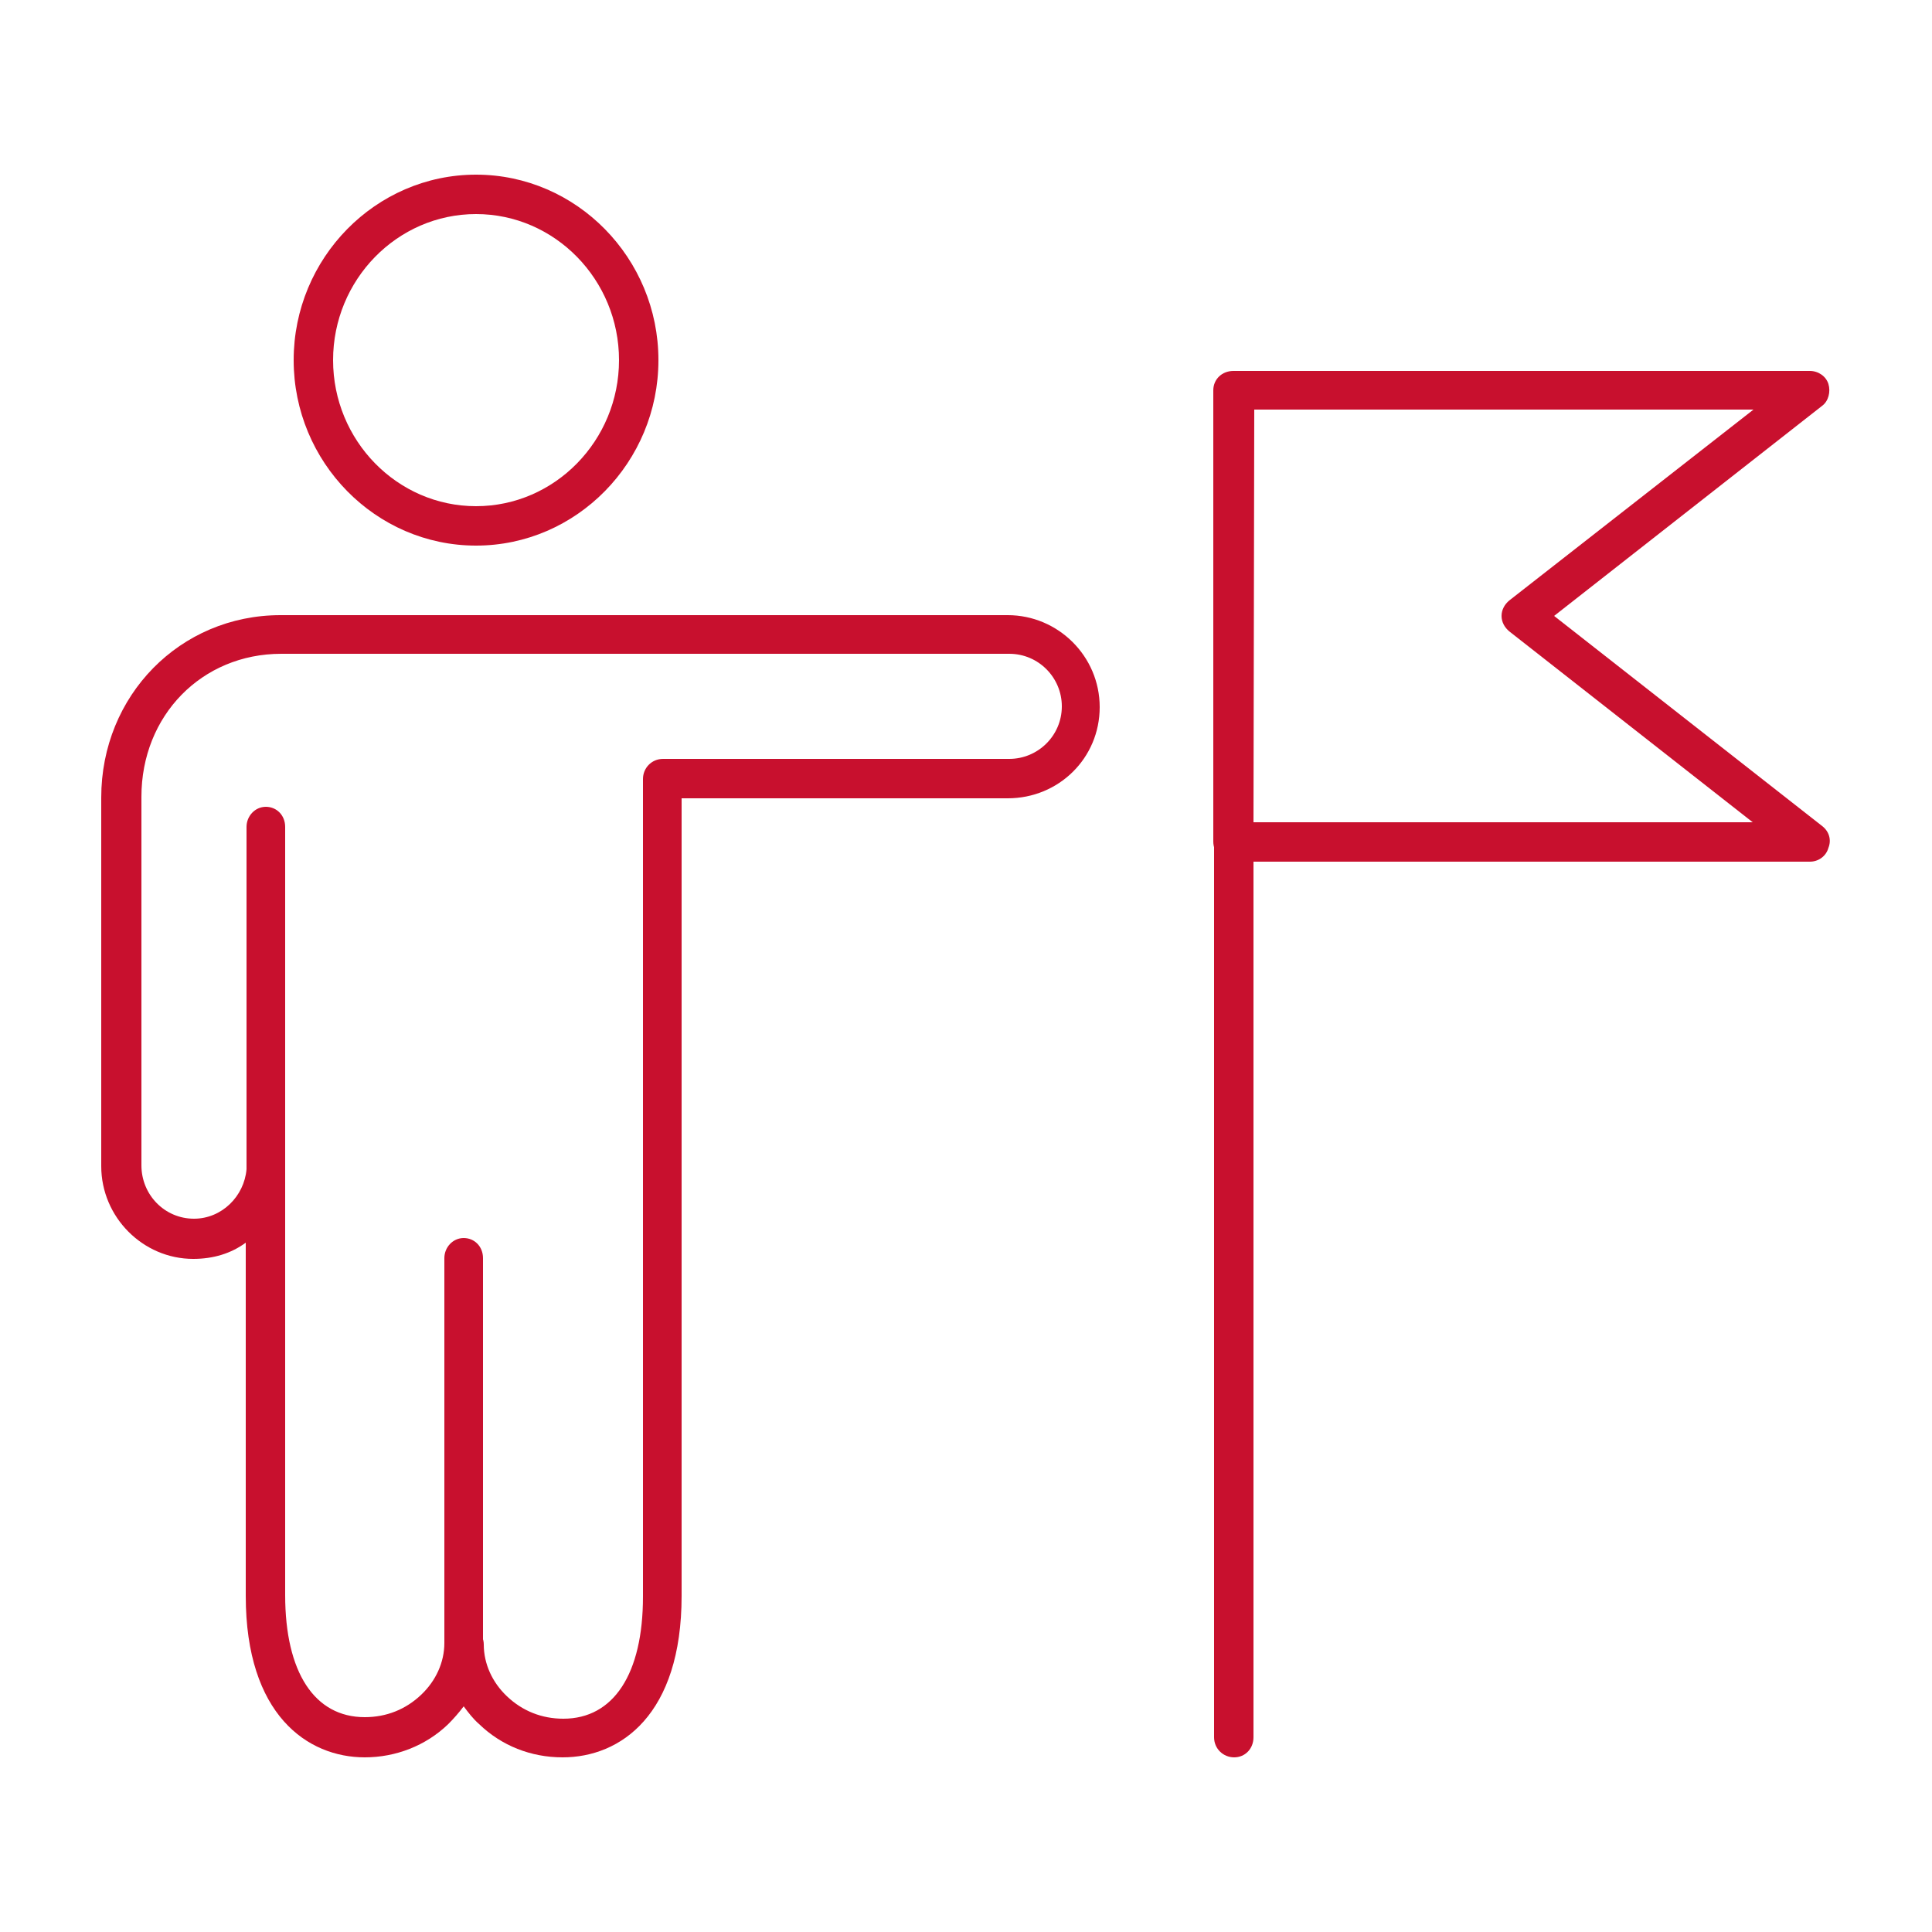 <?xml version="1.0" encoding="UTF-8"?>
<!-- Generator: Adobe Illustrator 27.9.0, SVG Export Plug-In . SVG Version: 6.00 Build 0)  -->
<svg xmlns="http://www.w3.org/2000/svg" xmlns:xlink="http://www.w3.org/1999/xlink" version="1.1" id="Layer_1" x="0px" y="0px" viewBox="0 0 250 250" style="enable-background:new 0 0 250 250;" xml:space="preserve">
<style type="text/css">
	.st0{fill:#C8102E;}
	.st1{fill:none;}
</style>
<g>
	<g>
		<g>
			<path class="st0" d="M61.6,70.6c-13,0-23.6-10.8-23.6-24s10.6-24,23.6-24s23.6,10.8,23.6,24S74.6,70.6,61.6,70.6z M61.6,27.7     c-10.2,0-18.5,8.5-18.5,18.9s8.3,18.9,18.5,18.9S80.1,57,80.1,46.6S71.8,27.7,61.6,27.7z"></path>
		</g>
		<g>
			<path class="st0" d="M72.8,227.4c-4.1,0-7.9-1.5-10.8-4.3c-0.8-0.7-1.4-1.5-2-2.3c-0.6,0.8-1.3,1.6-2,2.3     c-2.9,2.8-6.8,4.3-10.8,4.3c-7.4,0-15.4-5.5-15.4-20.9v-45.7c-1.9,1.4-4.2,2.1-6.8,2.1c-6.5,0-11.9-5.4-11.9-12v-47.7     c0-13.2,10.2-23.6,23.2-23.6h94.1c6.5,0,11.9,5.3,11.9,11.9s-5.3,11.8-11.9,11.8H88.2v103.2C88.2,221.9,80.3,227.4,72.8,227.4z      M62.6,212.8c0,2.5,1.1,4.9,3,6.7c2,1.9,4.5,2.9,7.3,2.9c6.5,0,10.3-5.8,10.3-15.8V100.8c0-1.4,1.1-2.6,2.6-2.6h44.8     c3.7,0,6.8-3,6.8-6.8c0-3.7-3-6.8-6.8-6.8H36.4c-10.3,0-18.1,8-18.1,18.5v47.7c0,3.8,3,6.9,6.8,6.9c3.6,0,6.5-2.9,6.8-6.4V107     c0-1.4,1.1-2.6,2.5-2.6s2.5,1.1,2.5,2.6v43.8c0,0.2,0,0.4,0,0.6v55c0,10,3.8,15.8,10.3,15.8c2.8,0,5.3-1,7.3-2.9     c1.9-1.8,3-4.2,3-6.7c0-1.4,1.1-2.6,2.5-2.6C61.4,210.2,62.6,211.4,62.6,212.8z"></path>
		</g>
		<g>
			<path class="st0" d="M60,217.1c-1.4,0-2.5-1.1-2.5-2.6v-51.7c0-1.4,1.1-2.6,2.5-2.6s2.5,1.1,2.5,2.6v51.7     C62.6,215.9,61.4,217.1,60,217.1z"></path>
		</g>
	</g>
	<g>
		<g>
			<path class="st0" d="M234.2,111.5h-74.6c-1.4,0-2.6-1.1-2.6-2.6V50.5c0-1.4,1.1-2.5,2.6-2.5h74.6c1.1,0,2.1,0.7,2.4,1.7     s0,2.2-0.8,2.8l-34.7,27.2l34.7,27.2c0.9,0.7,1.2,1.8,0.8,2.8C236.3,110.8,235.3,111.5,234.2,111.5z M162.2,106.4h64.6     l-31.5-24.7c-0.6-0.5-1-1.2-1-2s0.4-1.5,1-2L226.9,53h-64.6L162.2,106.4L162.2,106.4z"></path>
		</g>
		<g>
			<path class="st0" d="M159.7,227.4c-1.4,0-2.6-1.1-2.6-2.6v-116c0-1.4,1.1-2.6,2.6-2.6s2.5,1.1,2.5,2.6v116     C162.2,226.3,161.1,227.4,159.7,227.4z"></path>
		</g>
	</g>
</g>
<rect x="0" class="st1" width="250" height="250"></rect>
</svg>
